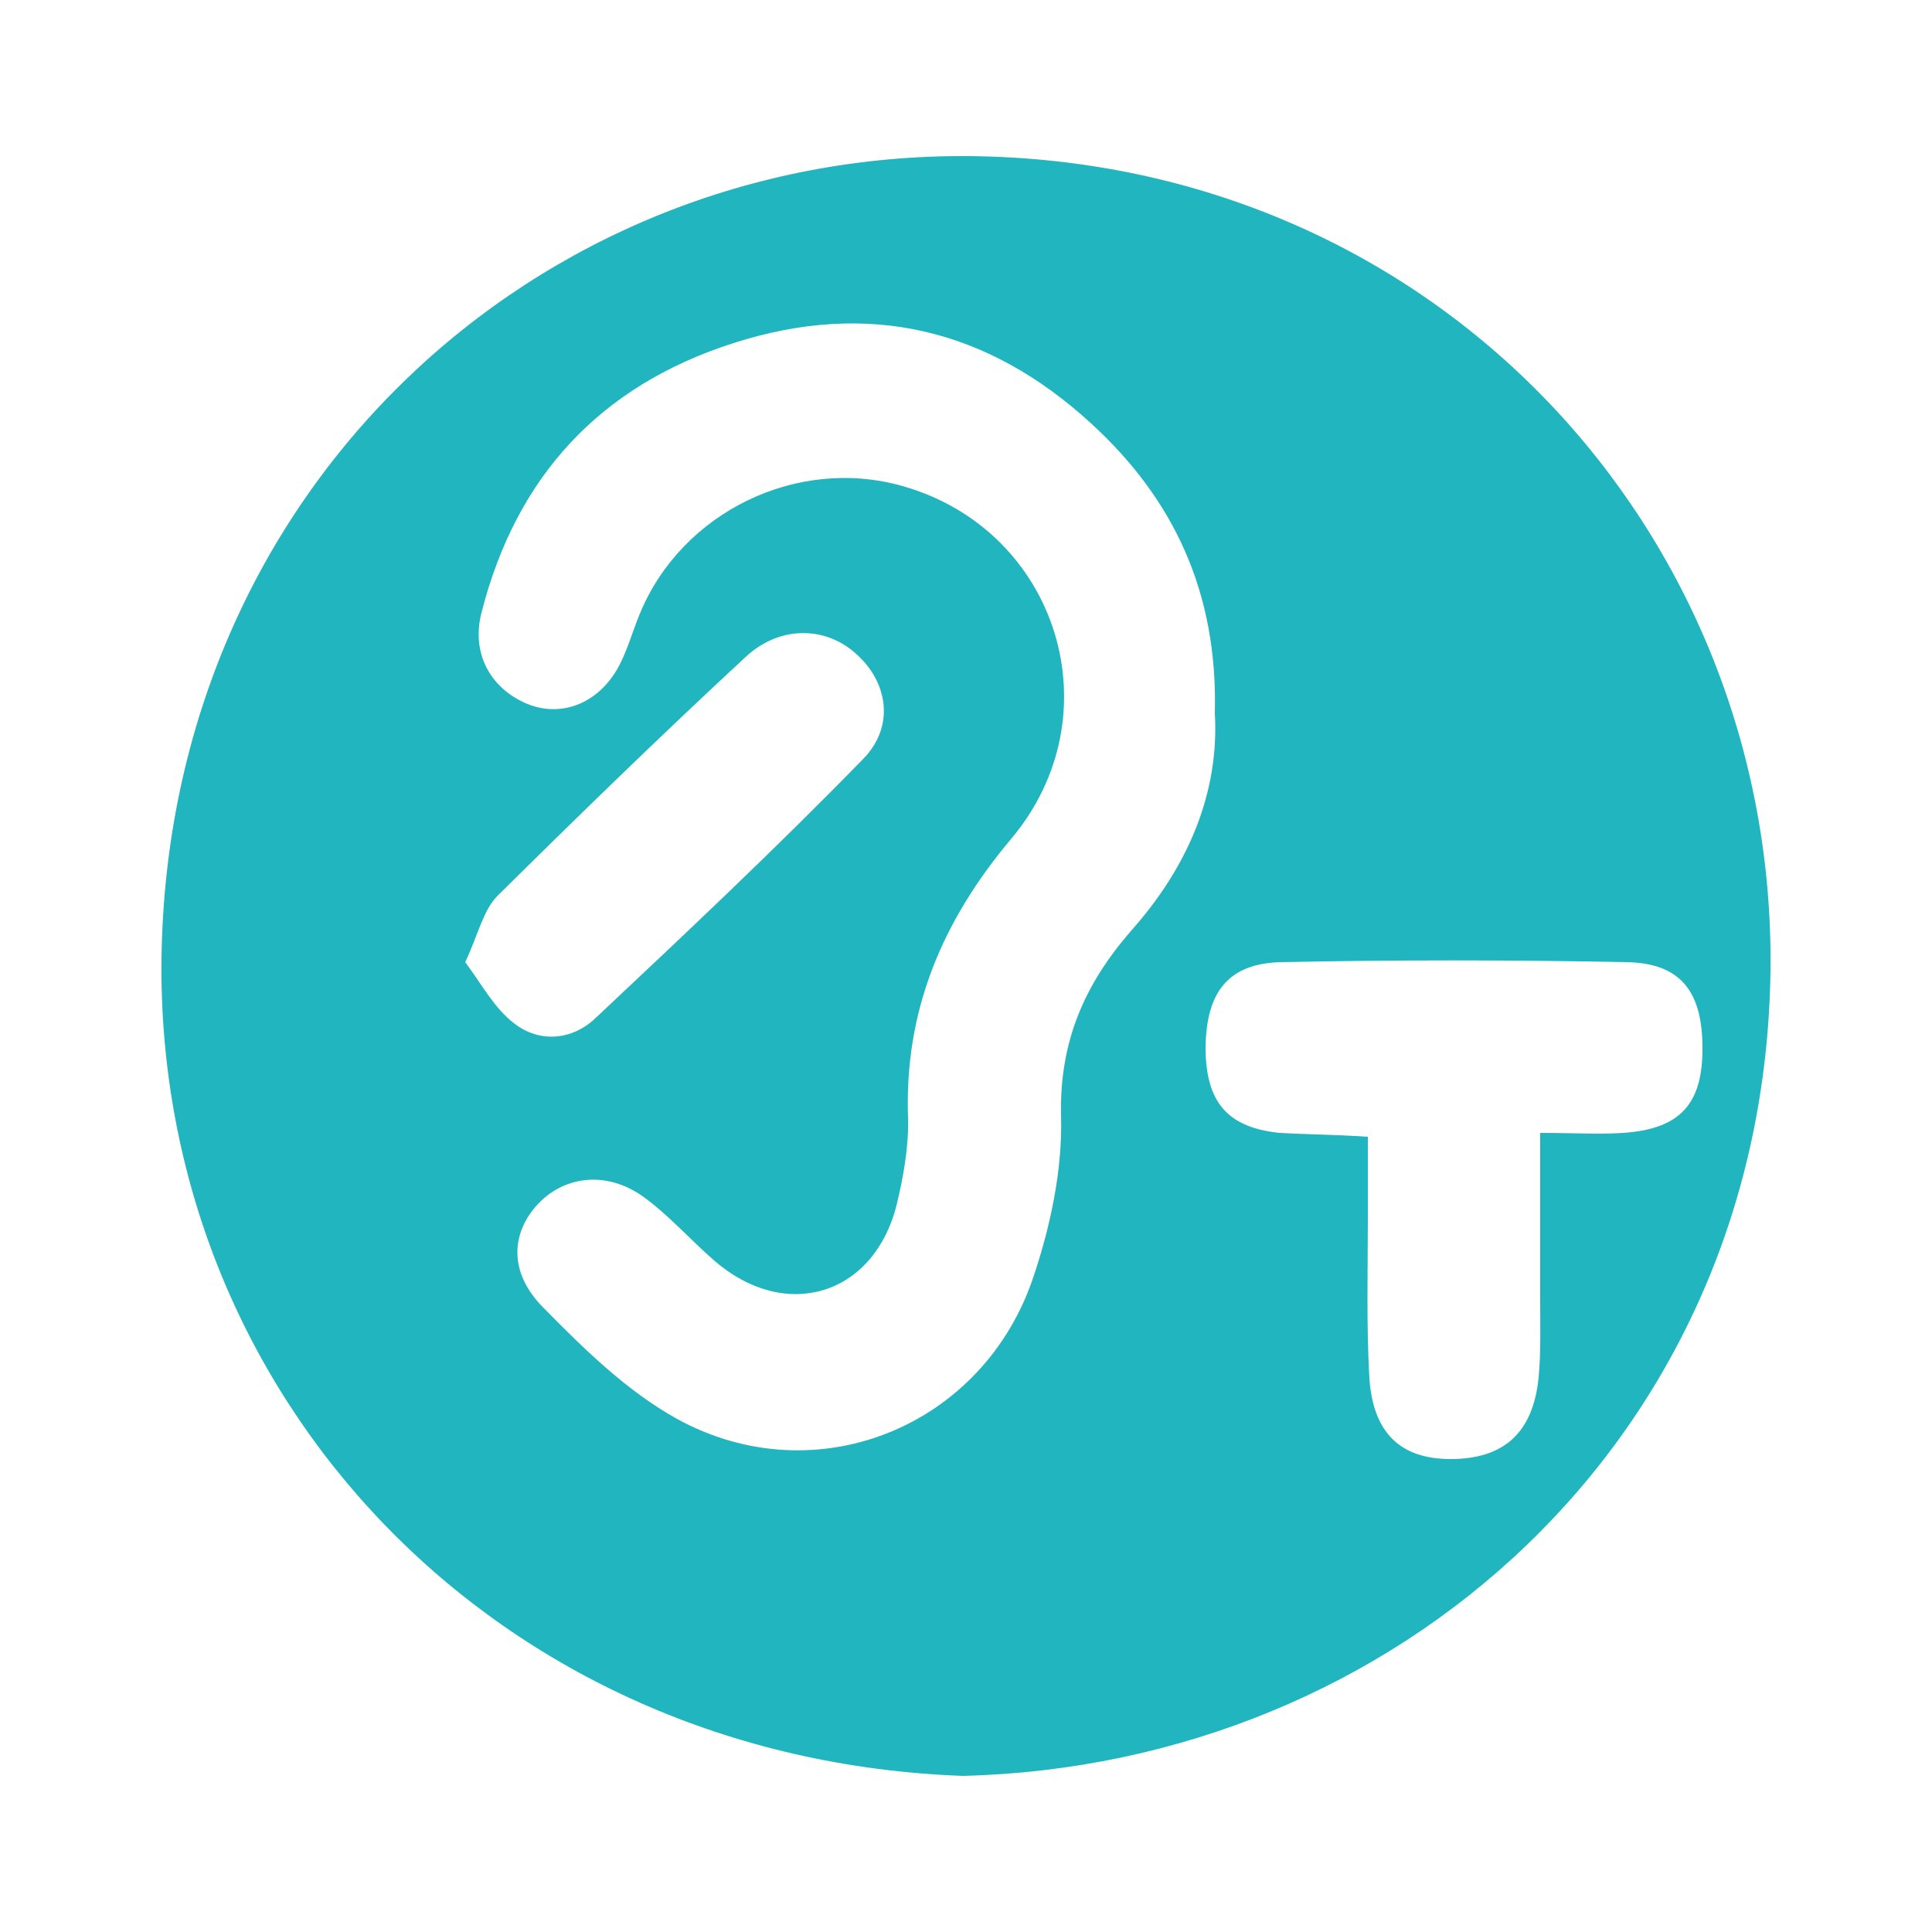 <?xml version="1.0" encoding="utf-8"?>
<!-- Generator: Adobe Illustrator 27.9.0, SVG Export Plug-In . SVG Version: 6.00 Build 0)  -->
<svg version="1.1" id="katman_1" xmlns="http://www.w3.org/2000/svg" xmlns:xlink="http://www.w3.org/1999/xlink" x="0px" y="0px"
	 viewBox="0 0 250 250" style="enable-background:new 0 0 250 250;" xml:space="preserve">
<style type="text/css">
	.st0{fill:#FFFFFF;}
	.st1{clip-path:url(#SVGID_00000060733584616142144330000009903270637754347707_);}
	
		.st2{clip-path:url(#SVGID_00000060733584616142144330000009903270637754347707_);fill:url(#SVGID_00000010285830901969235950000003439851358121872775_);}
	.st3{fill:url(#SVGID_00000013155121352009691580000004271960366632840086_);}
	.st4{fill:url(#SVGID_00000094606636298591948600000015788138801782060679_);}
	.st5{fill:#6CC6EC;}
	.st6{fill:#C42227;}
	.st7{fill:none;stroke:#221F1F;stroke-width:0.25;stroke-miterlimit:10;}
	.st8{fill-rule:evenodd;clip-rule:evenodd;}
	.st9{clip-path:url(#SVGID_00000171706207744402025270000009241127187749381811_);}
	.st10{fill:#221F1F;}
	.st11{fill:#253E82;}
	.st12{fill:#20B5BF;}
	.st13{fill:#747475;}
	.st14{fill:#9D9C9B;}
	.st15{clip-path:url(#SVGID_00000054262036924672160480000008456059028008498585_);fill:#3F5A91;}
	.st16{clip-path:url(#SVGID_00000054262036924672160480000008456059028008498585_);fill:#FFFFFF;}
	.st17{clip-path:url(#SVGID_00000049182880536228525390000015230767981073767590_);}
	.st18{fill:#F2DB00;}
	.st19{clip-path:url(#SVGID_00000019649381480901504480000000793842095569212860_);}
	.st20{clip-path:url(#SVGID_00000027569218521001370750000009957052993524214710_);}
	.st21{fill:#010101;}
	.st22{clip-path:url(#SVGID_00000103986890304659355950000006879185242458555321_);fill:#EAEAEA;}
	.st23{clip-path:url(#SVGID_00000103986890304659355950000006879185242458555321_);fill:#CAC8C7;}
	.st24{clip-path:url(#SVGID_00000103986890304659355950000006879185242458555321_);fill:#CA4E3D;}
	.st25{clip-path:url(#SVGID_00000103986890304659355950000006879185242458555321_);fill:#B94B3C;}
	.st26{clip-path:url(#SVGID_00000103986890304659355950000006879185242458555321_);fill:#717A80;}
	.st27{clip-path:url(#SVGID_00000103986890304659355950000006879185242458555321_);fill:#CFCDCE;}
	.st28{clip-path:url(#SVGID_00000103986890304659355950000006879185242458555321_);fill:#B6B3B3;}
	.st29{fill:none;stroke:#FFFFFF;stroke-width:0.995;stroke-miterlimit:10;}
	.st30{fill:none;stroke:#FFFFFF;stroke-width:0.75;stroke-miterlimit:10;}
	.st31{fill:none;stroke:#FFFFFF;stroke-width:0.622;stroke-miterlimit:10;}
	.st32{fill:#E41C24;}
	.st33{fill:none;stroke:#FFFFFF;stroke-width:0.705;stroke-miterlimit:10;}
	.st34{fill:none;stroke:#FFFFFF;stroke-width:0.676;stroke-miterlimit:10;}
	.st35{fill:none;stroke:#FFFFFF;stroke-width:0.873;stroke-miterlimit:10;}
	.st36{fill:none;stroke:#FFFFFF;stroke-width:0.729;stroke-miterlimit:10;}
	.st37{fill:none;stroke:#FFFFFF;stroke-width:0.575;stroke-miterlimit:10;}
	.st38{fill:none;stroke:#FFFFFF;stroke-width:0.845;stroke-miterlimit:10;}
	.st39{fill:#FFFFFF;stroke:#FFFFFF;stroke-width:0.75;stroke-miterlimit:10;}
	.st40{stroke:#FFFFFF;stroke-width:0.75;stroke-miterlimit:10;}
	.st41{fill:none;stroke:#FFFFFF;stroke-width:0.576;stroke-miterlimit:10;}
	.st42{fill:none;stroke:#FFFFFF;stroke-width:0.495;stroke-miterlimit:10;}
	.st43{fill:none;stroke:#FFFFFF;stroke-width:0.892;stroke-miterlimit:10;}
	.st44{fill:#CDCDCD;}
	.st45{fill:none;stroke:#231F20;stroke-width:0.25;stroke-miterlimit:10;}
	.st46{stroke:#FFFFFF;stroke-width:0.995;stroke-miterlimit:10;}
	.st47{clip-path:url(#SVGID_00000153693983049658738290000007485970118849906623_);}
	.st48{fill:#FF0000;}
	.st49{fill:#808080;}
	.st50{opacity:0.5;}
	.st51{fill:#CECECD;}
	.st52{fill:url(#SVGID_00000101065784962526599530000017749170378541918862_);}
	.st53{fill:url(#SVGID_00000108306752633462214960000006850792173955357113_);}
	.st54{fill:url(#SVGID_00000092429755103792027940000012062890980289597088_);}
	.st55{fill:url(#SVGID_00000183245568104059078850000001728877962036987323_);}
	.st56{fill:url(#SVGID_00000160896135453795868580000005948377846505970342_);}
	.st57{fill:url(#SVGID_00000088835449954662223980000004954613010978172562_);}
	.st58{clip-path:url(#SVGID_00000042003974562230572180000017901082605911305655_);}
	.st59{opacity:0.45;}
	.st60{clip-path:url(#SVGID_00000155146469902245610290000004011649923207326112_);}
	.st61{fill:#F5BB96;}
	.st62{clip-path:url(#SVGID_00000119809243030731877390000011730813683378697404_);}
	.st63{opacity:0.4;}
	.st64{clip-path:url(#SVGID_00000065777961675289067100000001266151269887806089_);}
	.st65{fill:#62615F;}
	.st66{clip-path:url(#SVGID_00000146458891830853574950000008040982035314313096_);}
	.st67{clip-path:url(#SVGID_00000165216067456402228450000006687780159183791251_);}
	.st68{clip-path:url(#SVGID_00000129893893224576893630000002672342068837744545_);}
	.st69{clip-path:url(#SVGID_00000058573737667636461020000017328391541780646051_);}
	.st70{clip-path:url(#SVGID_00000129911653879010075450000011001191224609864360_);}
	.st71{clip-path:url(#SVGID_00000080188836725148777650000004942093705503796908_);}
	.st72{clip-path:url(#SVGID_00000125591270516849326330000018120595889539647910_);}
	.st73{fill:url(#SVGID_00000098932893953970944070000015826142323115869362_);}
	.st74{fill:url(#SVGID_00000018207309453242227210000008444246710350978235_);}
	.st75{fill:none;stroke:#C42227;stroke-miterlimit:10;}
	.st76{fill:#DEDEDE;}
	.st77{fill:#919191;}
	.st78{fill:#4D4D4D;}
	.st79{clip-path:url(#SVGID_00000003786116846583755680000004328525506069692338_);}
	.st80{clip-path:url(#SVGID_00000163763270127275530840000017800622131567138467_);}
	.st81{clip-path:url(#SVGID_00000144298497905138306400000016254993053880216475_);}
	.st82{clip-path:url(#SVGID_00000170989517124719159530000001260704692861231802_);}
	.st83{clip-path:url(#SVGID_00000033361001258605957450000016683578191879868349_);}
	.st84{clip-path:url(#SVGID_00000004506208064932884560000011540406122957984670_);}
	.st85{fill:url(#SVGID_00000069376160158887844790000013266871289134044805_);}
	.st86{fill:url(#SVGID_00000120548662309136999650000003645437782623696034_);}
	.st87{fill:url(#SVGID_00000070117086043308162120000014847986889077085095_);}
	.st88{fill:url(#SVGID_00000057828615428448014790000008503782753632243082_);}
	.st89{fill:url(#SVGID_00000065759879510859123900000005093507812308205185_);}
	.st90{fill:#666666;}
	.st91{fill:url(#SVGID_00000145046572587256304940000002250555268016978852_);}
	.st92{fill:#FFC300;}
	.st93{clip-path:url(#SVGID_00000106142223471665314750000014613088446897374101_);}
	.st94{clip-path:url(#SVGID_00000025431603754293782470000004805825441513300110_);}
	.st95{clip-path:url(#SVGID_00000049216984926145888210000003912068117589933753_);}
	.st96{fill:#1D1D1B;}
	.st97{fill:none;stroke:#FFFFFF;stroke-width:4.144;stroke-miterlimit:10;}
	.st98{fill:#34A5AC;}
	.st99{clip-path:url(#SVGID_00000058570885233926804020000003839919667154424758_);}
	.st100{clip-path:url(#SVGID_00000159459947048752091600000007214043563452415669_);}
	.st101{clip-path:url(#SVGID_00000037665095041318752450000008574681938573730441_);}
	.st102{fill:#DA0613;}
	.st103{clip-path:url(#SVGID_00000079451571719187820630000012021272036075079070_);}
	.st104{clip-path:url(#SVGID_00000094618789360026301010000006206492464934348701_);}
	.st105{clip-path:url(#SVGID_00000019660390940434122230000014962945117119708333_);}
	.st106{fill:#8BB81F;}
	.st107{clip-path:url(#SVGID_00000117676843978098481950000005428159726781533078_);}
	.st108{clip-path:url(#SVGID_00000099664185715671091320000012535909557237182860_);}
	.st109{clip-path:url(#SVGID_00000122691154524598315040000006437401738861085581_);}
	.st110{fill:none;stroke:#1D1D1B;stroke-width:0.123;stroke-miterlimit:10;}
	.st111{fill:#B72780;}
	.st112{clip-path:url(#SVGID_00000169534881478315002590000004506962182204573060_);}
	.st113{clip-path:url(#SVGID_00000045595194364964195920000006204511878417188254_);}
	.st114{clip-path:url(#SVGID_00000123413589281086455910000014011155741464005025_);}
	.st115{fill:none;stroke:#1D1D1B;stroke-width:0.206;stroke-miterlimit:10;}
	.st116{fill:#25A1D9;}
	.st117{clip-path:url(#SVGID_00000135665967428051521360000001087429761525943978_);}
	.st118{clip-path:url(#SVGID_00000146489165013630020050000009633925496372896930_);}
	.st119{clip-path:url(#SVGID_00000070088130880165746360000010215123608101434285_);}
	.st120{fill:none;stroke:#1D1D1B;stroke-width:0.167;stroke-miterlimit:10;}
	.st121{clip-path:url(#SVGID_00000152970140567557291260000002169756635985317774_);}
	.st122{clip-path:url(#SVGID_00000008113907298745440660000010969295493711758471_);}
	.st123{clip-path:url(#SVGID_00000056409346156182182630000015333012217477104543_);}
	.st124{fill:none;stroke:#FFFFFF;stroke-width:5.332;stroke-miterlimit:10;}
	.st125{clip-path:url(#SVGID_00000056397331012532125240000000249200900383878319_);}
	.st126{clip-path:url(#SVGID_00000183963708966985300830000010075550359855063968_);}
	.st127{clip-path:url(#SVGID_00000042712837463545376840000010379933763282388904_);}
	.st128{clip-path:url(#SVGID_00000065753120141486472620000003635918841060925880_);}
	.st129{clip-path:url(#SVGID_00000075148835389812161540000004620285109902882449_);}
	.st130{clip-path:url(#SVGID_00000129921313128563283410000013783383156943219635_);}
	.st131{clip-path:url(#SVGID_00000107575317850865065050000002557339432595750841_);}
	.st132{clip-path:url(#SVGID_00000034787428456382148700000014078522482597786760_);}
	.st133{clip-path:url(#SVGID_00000078736028798767803770000009133999630390522027_);}
	.st134{fill:none;stroke:#1D1D1B;stroke-width:0.158;stroke-miterlimit:10;}
	.st135{clip-path:url(#SVGID_00000052086518512532511880000002755942138991338887_);}
	.st136{clip-path:url(#SVGID_00000093175645914437155580000015811541302621421976_);}
	.st137{clip-path:url(#SVGID_00000072961326339635003920000005650101218814151327_);}
	.st138{fill:none;stroke:#1D1D1B;stroke-width:0.265;stroke-miterlimit:10;}
	.st139{clip-path:url(#SVGID_00000025434129011363928550000008727114536304401591_);}
	.st140{clip-path:url(#SVGID_00000034071230942295666100000011759249984980957068_);}
	.st141{clip-path:url(#SVGID_00000053524362005089311580000000604001242750286233_);}
	.st142{fill:none;stroke:#1D1D1B;stroke-width:0.215;stroke-miterlimit:10;}
	.st143{clip-path:url(#SVGID_00000026122171499959558770000008538451778824133027_);fill:#EFEFF0;}
	.st144{clip-path:url(#SVGID_00000026122171499959558770000008538451778824133027_);fill:#D3CFCF;}
	.st145{clip-path:url(#SVGID_00000026122171499959558770000008538451778824133027_);fill:#CA4432;}
	.st146{clip-path:url(#SVGID_00000026122171499959558770000008538451778824133027_);fill:#BA4331;}
	.st147{clip-path:url(#SVGID_00000026122171499959558770000008538451778824133027_);fill:#777D80;}
	.st148{clip-path:url(#SVGID_00000026122171499959558770000008538451778824133027_);fill:#D8D5D6;}
	.st149{clip-path:url(#SVGID_00000026122171499959558770000008538451778824133027_);fill:#C0BBBA;}
	.st150{clip-path:url(#SVGID_00000168098464733754867220000009023556904928673210_);fill:#40528C;}
	.st151{clip-path:url(#SVGID_00000168098464733754867220000009023556904928673210_);fill:#FFFFFF;}
	.st152{clip-path:url(#SVGID_00000051363481129224301700000010393795402222028170_);}
	.st153{fill:none;stroke:#FFFFFF;stroke-width:6.734;stroke-miterlimit:10;}
	.st154{fill:url(#SVGID_00000006685800930881242340000011162105034388867748_);}
	.st155{opacity:0.75;fill:url(#SVGID_00000030478610535841487950000006607825893646900156_);}
	.st156{clip-path:url(#SVGID_00000174565785921960460790000003613304300658153916_);}
	.st157{fill:#0071B4;}
	.st158{clip-path:url(#SVGID_00000151524166257284556560000016003230385158816424_);}
	.st159{fill:#C3C4C1;}
	.st160{fill:#45A576;}
	.st161{fill:#7C90C3;}
	.st162{fill:#58BCE5;}
	.st163{fill:#1B9358;}
	.st164{fill:#CF3E34;}
	.st165{fill:#4E74B1;}
	.st166{fill:#F4CE3B;}
	.st167{fill:#E9EAEA;}
	.st168{fill:#DFE0DE;}
	.st169{fill:#F6F6F6;}
	.st170{fill:#6EB78D;}
	.st171{fill:#762523;}
	.st172{fill:#4580EC;}
	.st173{fill:#767676;}
	.st174{fill:#E24739;}
	.st175{fill:#F3B509;}
	.st176{fill:#787878;}
	.st177{fill:#34A053;}
	.st178{fill:#9A9A9A;}
	.st179{fill:#EF9E00;}
	.st180{fill:#E60000;}
	.st181{fill:#BD151D;}
	.st182{fill:#040404;}
	.st183{fill:#FF0505;}
	.st184{fill:#020202;}
	.st185{fill:#070707;}
	.st186{fill:#494949;}
	.st187{fill:#2C2C2C;}
	.st188{fill:#F5F5F5;}
	.st189{fill:#333333;}
	.st190{clip-path:url(#SVGID_00000144316587326436698620000010109233392101412793_);}
	.st191{clip-path:url(#SVGID_00000077300198918229734570000002246099602012501940_);}
	.st192{clip-path:url(#SVGID_00000067945817020430453500000012435567272281317776_);}
	.st193{fill:url(#SVGID_00000078010324453432719280000007172518427242496943_);}
	.st194{clip-path:url(#SVGID_00000036951987502545595630000014328279275693168296_);}
	.st195{clip-path:url(#SVGID_00000128477553696955811470000009194940957062766723_);}
	.st196{fill:url(#SVGID_00000090274655220206479990000002060815769866573208_);}
	.st197{fill:#C62426;}
</style>
<path class="st12" d="M124.6,229.8C64.1,227.6,20.2,180.7,20.9,124C21.7,63.4,69.3,19.8,125.3,20.2c60.5,0.5,104.5,48.7,103.8,105.4
	C228.3,186.2,180.7,228.4,124.6,229.8z M157.2,92.3c0.4-15.6-5.3-27.7-16-37.5c-13.4-12.3-28.9-16-46.3-10.4
	c-17.2,5.5-28.1,17.2-32.6,34.9c-1.3,5.1,1,9.5,5.5,11.6c4.3,2,9.2,0.5,12-4.2c1.3-2.2,2-4.9,3-7.3c5.4-13.1,20.3-20.4,34-16.5
	c20.1,5.7,27.6,29.6,14,45.7c-8.9,10.6-13.8,22.2-13.3,36.1c0.1,3.7-0.6,7.6-1.5,11.3c-3,11.7-14.4,15.1-23.6,7.1
	c-3.1-2.7-5.8-5.8-9.1-8.2c-4.7-3.4-10.1-2.8-13.6,0.8c-3.6,3.8-3.9,8.9,0.5,13.4c5.3,5.4,10.9,10.9,17.4,14.5
	c18,9.9,39.8,1,46.2-18.6c2.2-6.6,3.7-13.8,3.5-20.7c-0.2-9.5,3-16.9,9.1-23.9C153.7,112.2,157.8,102.6,157.2,92.3z M177,147.1
	c0,3.9,0,7,0,10.2c0,7-0.2,14.1,0.2,21.1c0.5,7.1,4.1,10.4,10.5,10.4c6.9,0,10.7-3.4,11.4-10.6c0.3-3.2,0.2-6.5,0.2-9.7
	c0-6.9,0-13.9,0-21.9c4.5,0,7.6,0.2,10.7,0c7.5-0.5,10.4-3.8,10.3-11.3c-0.1-7.1-2.9-10.7-9.9-10.8c-14.9-0.3-29.8-0.3-44.7,0
	c-6.8,0.2-9.6,3.9-9.7,11c0,7.1,2.8,10.4,9.6,11.1C169.1,146.8,172.5,146.8,177,147.1z M60.2,124.5c2.1,2.8,3.7,5.9,6.3,7.9
	c3.3,2.6,7.5,2.2,10.5-0.6c11.7-11,23.5-22.1,34.7-33.6c4.3-4.4,3.1-10.4-1.4-14c-3.8-3.1-9.4-3.2-13.7,0.7
	C85.7,95,75,105.4,64.4,115.9C62.5,117.8,61.9,120.9,60.2,124.5z"/>
</svg>
